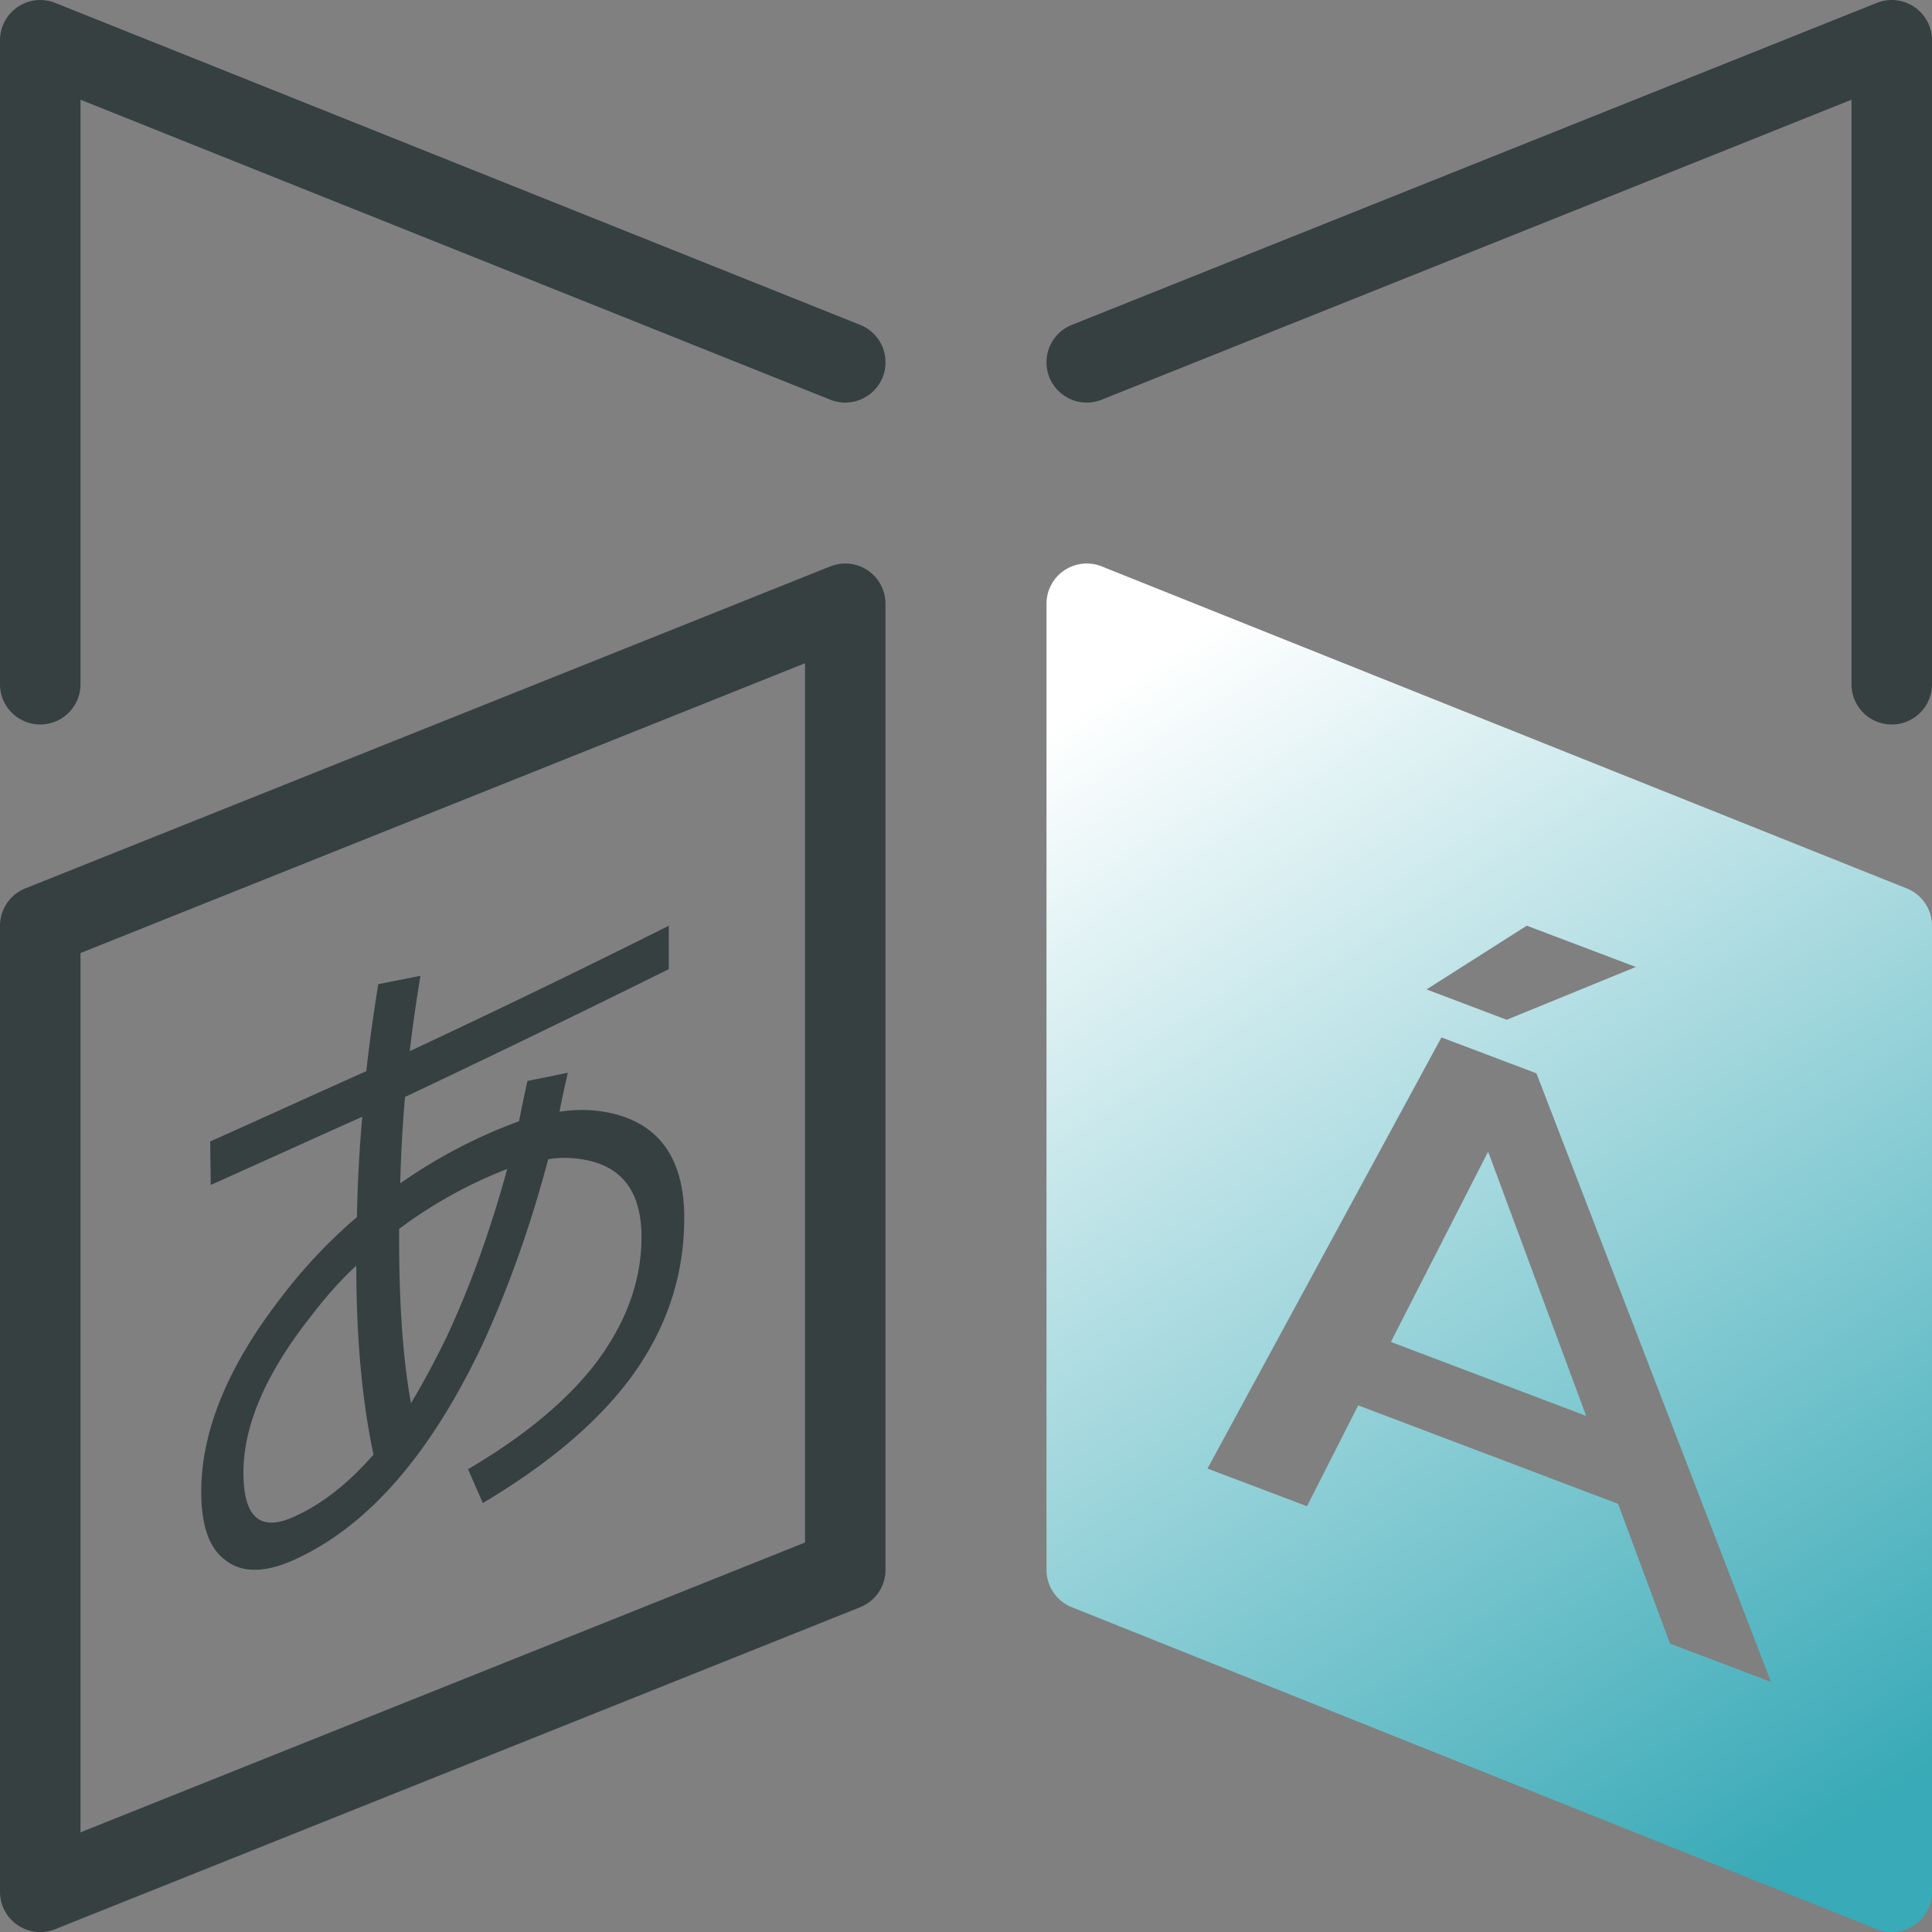 <svg width="24" height="24" xmlns="http://www.w3.org/2000/svg"><rect width="100%" height="100%" fill="#808080" stroke="none"/><defs><linearGradient x1="29.068%" y1="0%" x2="70.932%" y2="100%" id="linearGradient-1"><stop stop-color="#FFF" offset="0%"/><stop stop-color="#39AAB7" offset="100%"/></linearGradient></defs><g id="Icons/ic_multi_lang" stroke="none" stroke-width="1" fill="none" fill-rule="evenodd"><path d="M1 11.839v10.923l9-3.6V8.239l-9 3.6zm-.686-.803l10-4A.5.5 0 0111 7.5v12a.5.5 0 01-.314.465l-10 4A.5.5 0 010 23.5v-12a.5.5 0 01.314-.464zm7.994.464v.539a198.232 198.232 0 01-3.277 1.588c-.03.354-.051.713-.059 1.073a6.415 6.415 0 011.476-.772c.03-.16.067-.33.104-.5l.502-.102c-.037.162-.074.325-.104.484.273-.041.524-.023.76.05.524.164.79.589.79 1.27 0 .722-.221 1.38-.664 1.984-.413.557-1.026 1.074-1.838 1.557l-.184-.42c.693-.407 1.225-.847 1.586-1.316.377-.5.569-1.024.569-1.568 0-.527-.214-.845-.642-.946a1.332 1.332 0 00-.517-.021c-.221.836-.495 1.6-.812 2.292-.65 1.377-1.432 2.277-2.354 2.689-.362.161-.642.157-.841.002-.207-.151-.303-.433-.303-.854 0-.755.332-1.56.996-2.416a6.38 6.38 0 01.938-.994c.007-.417.03-.833.066-1.246-.59.263-1.218.55-1.882.847l-.007-.54c.693-.31 1.335-.604 1.94-.874.038-.357.09-.72.148-1.08l.524-.104c-.051.307-.096.619-.133.936A135.1 135.1 0 008.308 11.5zm-2.007 3.021a5.68 5.68 0 00-1.343.745v.114c0 .795.044 1.48.147 2.051.148-.244.295-.52.443-.822.295-.634.546-1.33.753-2.088zm-1.875 1.201c-.206.19-.39.402-.568.635-.561.713-.834 1.354-.834 1.938 0 .551.207.735.62.55.354-.157.686-.42.996-.776-.14-.652-.214-1.438-.214-2.347z" id="Combined-Shape" fill="#364041" fill-rule="nonzero"/><path d="M23 1.239l-9.314 3.726a.5.5 0 11-.372-.929l10-4A.5.5 0 0124 .5v8a.5.5 0 11-1 0V1.24zm-22 0V8.5a.5.5 0 01-1 0v-8A.5.5 0 01.686.036l10 4a.5.5 0 01-.372.929L1 1.239z" id="Path" fill="#364041" fill-rule="nonzero"/><path d="M13.314 19.965A.5.5 0 0113 19.5v-12a.5.5 0 01.686-.464l10 4A.5.5 0 0124 11.5v12a.5.5 0 01-.686.465l-10-4zM20.1 18.68l.646 1.738 1.254.475-2.914-7.56-1.18-.446L15 18.243l1.236.468.636-1.253 3.228 1.223zm-.396-1.091l-2.426-.919 1.208-2.364 1.218 3.283zm-.738-6.09l-1.245.792.996.377 1.604-.656-1.355-.513z" id="Combined-Shape" fill="url(#linearGradient-1)"/></g></svg>
